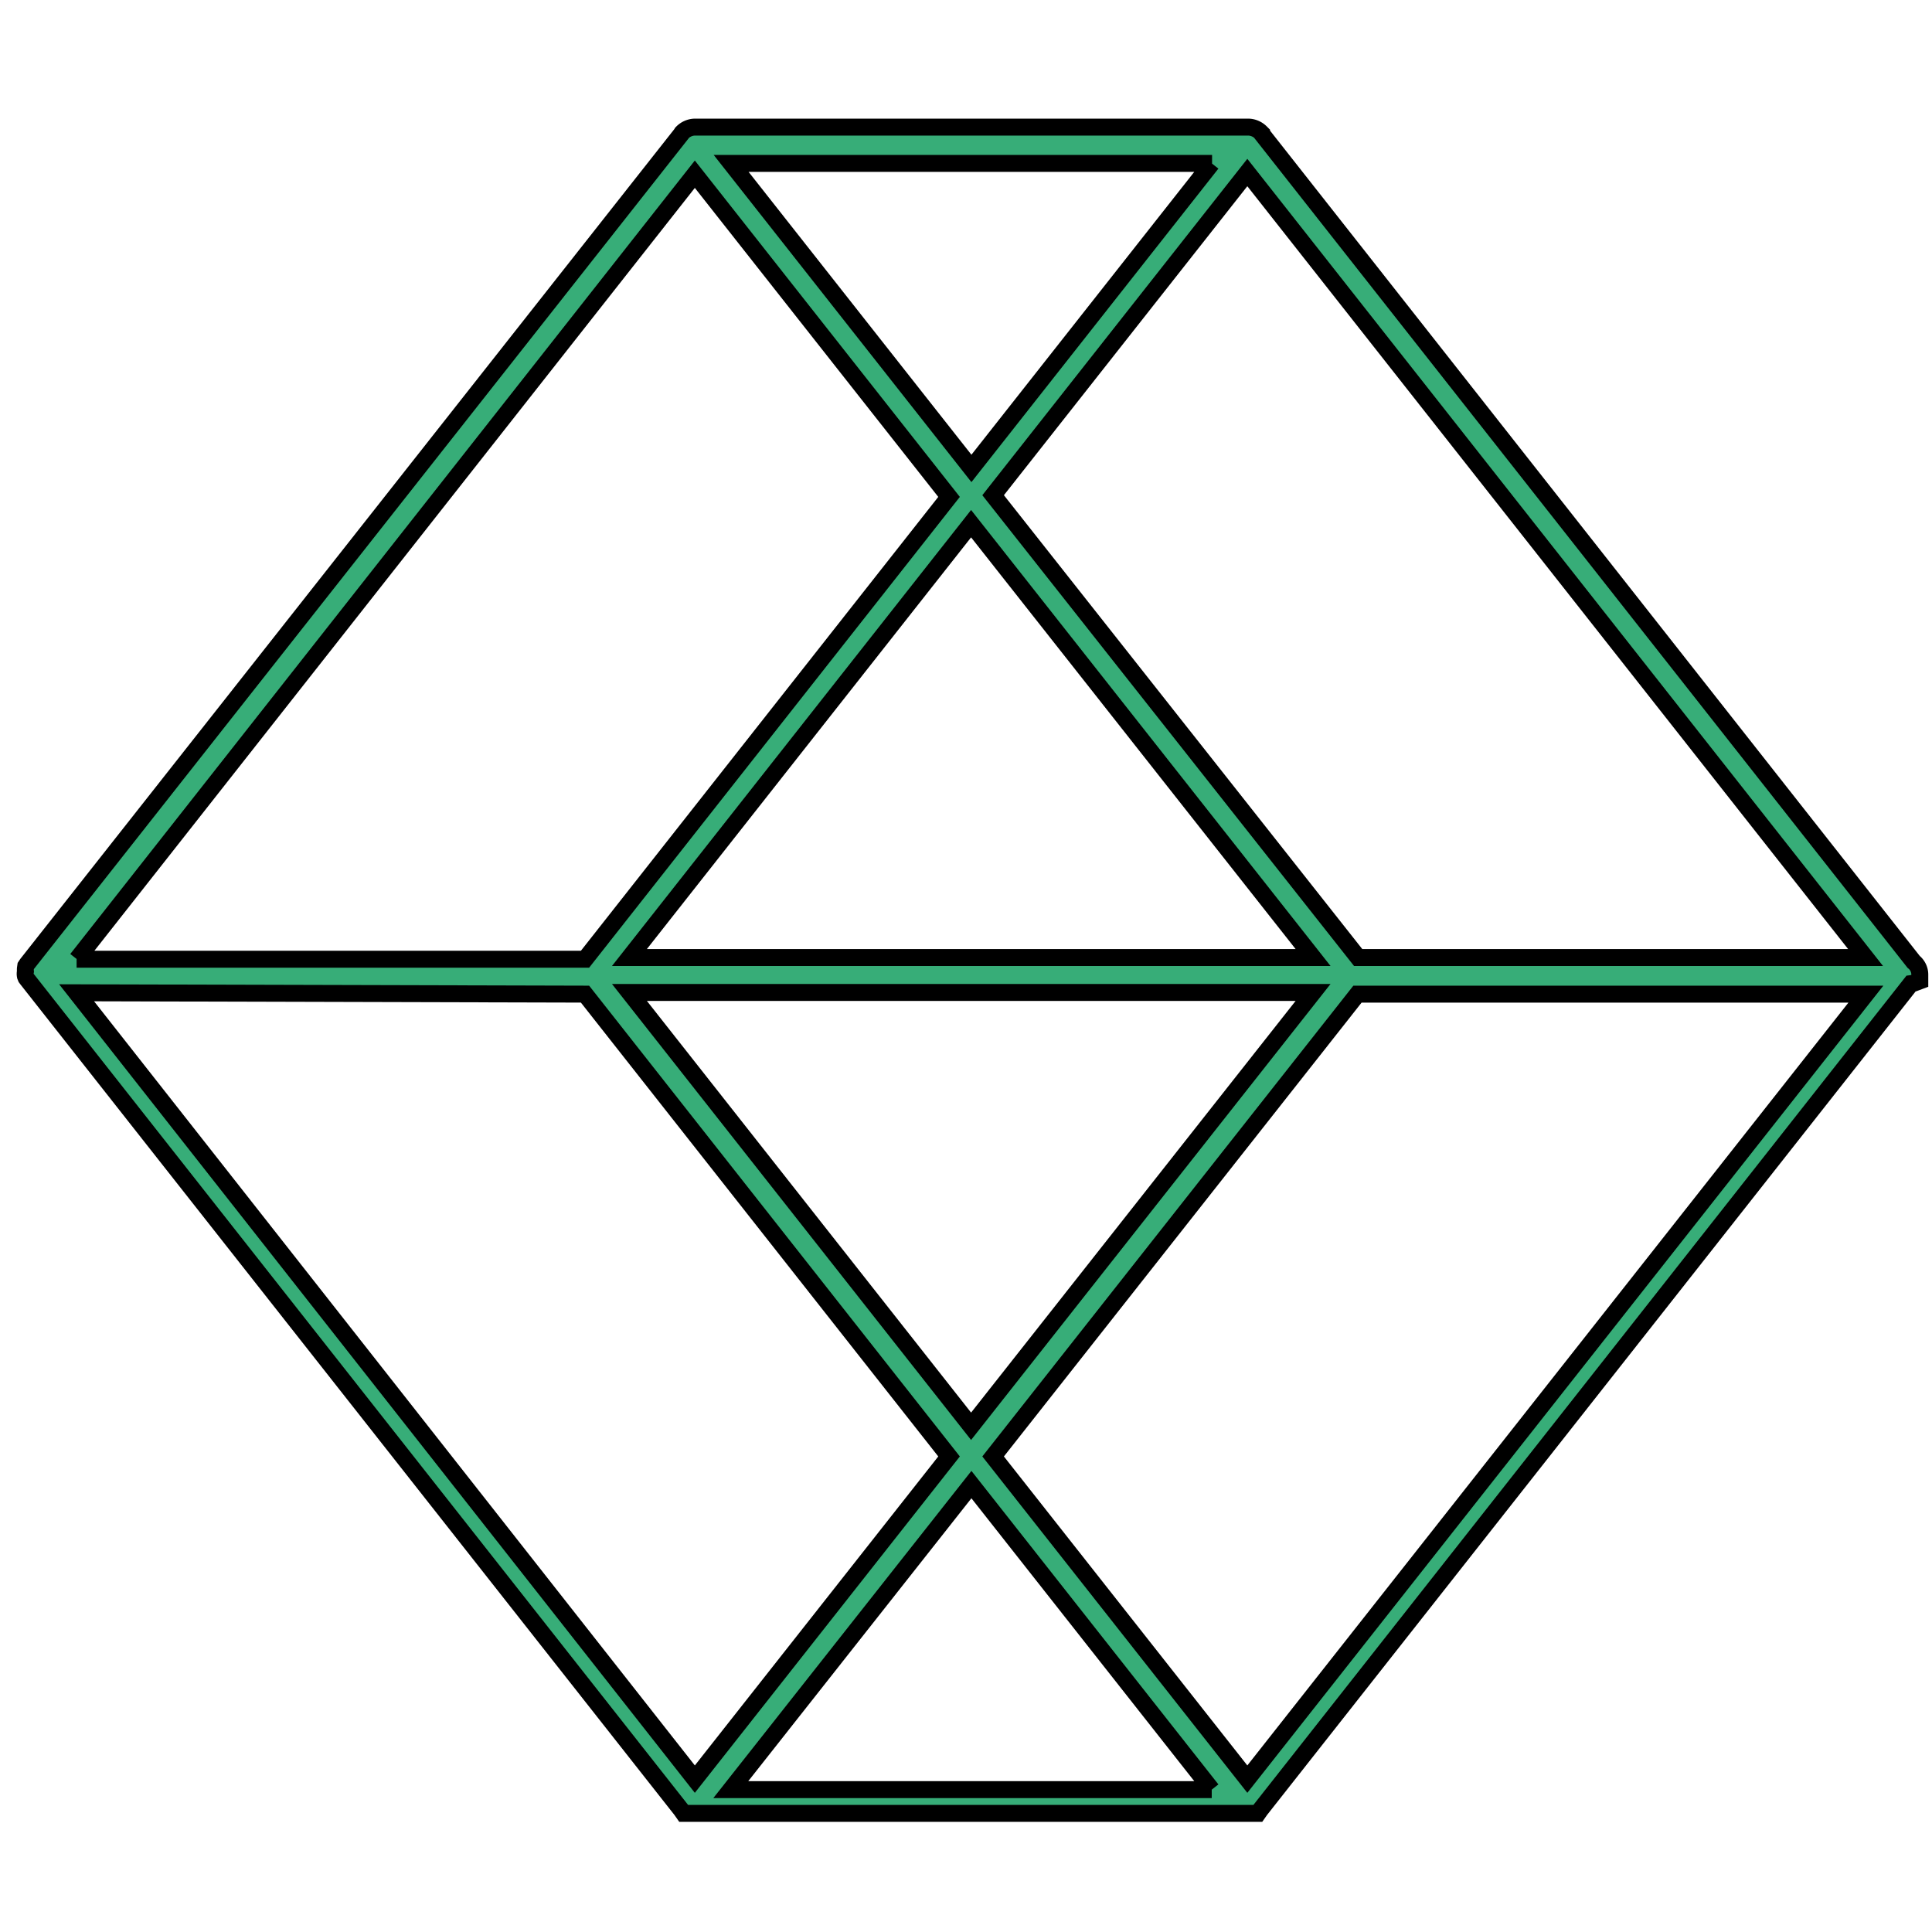 <svg xmlns="http://www.w3.org/2000/svg" width="57" height="57" fill="none" viewBox="0 0 57 57">
  <path fill="#37AD78" stroke="#000" stroke-width=".5" d="m56.48 29 .16-.06v-.18a.48.48 0 0 0-.18-.38L37.22 3.94v-.01l-.01-.01a.54.54 0 0 0-.38-.17H20.5a.54.54 0 0 0-.38.17l-.01.02L.8 28.44l-.04.06-.01.07a.5.5 0 0 0 0 .09.33.33 0 0 0 0 .14l.02.05.03.04L20.1 53.4l.07.1h16.94l.07-.1 19.2-24.38a.5.5 0 0 0 .09-.02ZM35.75 52.8H21.56l7.1-9 7.09 9Zm19.3-23.47L36.8 52.49l-7.5-9.52 10.75-13.64h14.99ZM28 42.97l-7.5 9.52-18.24-23.2 15 .04L28 42.97Zm-9.43-13.69h20.17l-10.09 12.8-10.08-12.8Zm20.17-1.03H18.57l10.08-12.8 10.09 12.8Zm16.3 0H40.07L29.3 14.61l7.5-9.52 18.24 23.16ZM35.75 4.82l-7.09 9-7.09-9h14.19ZM2.27 28.3 20.5 5.14l7.5 9.52L17.26 28.3h-15Z"/>
</svg>
